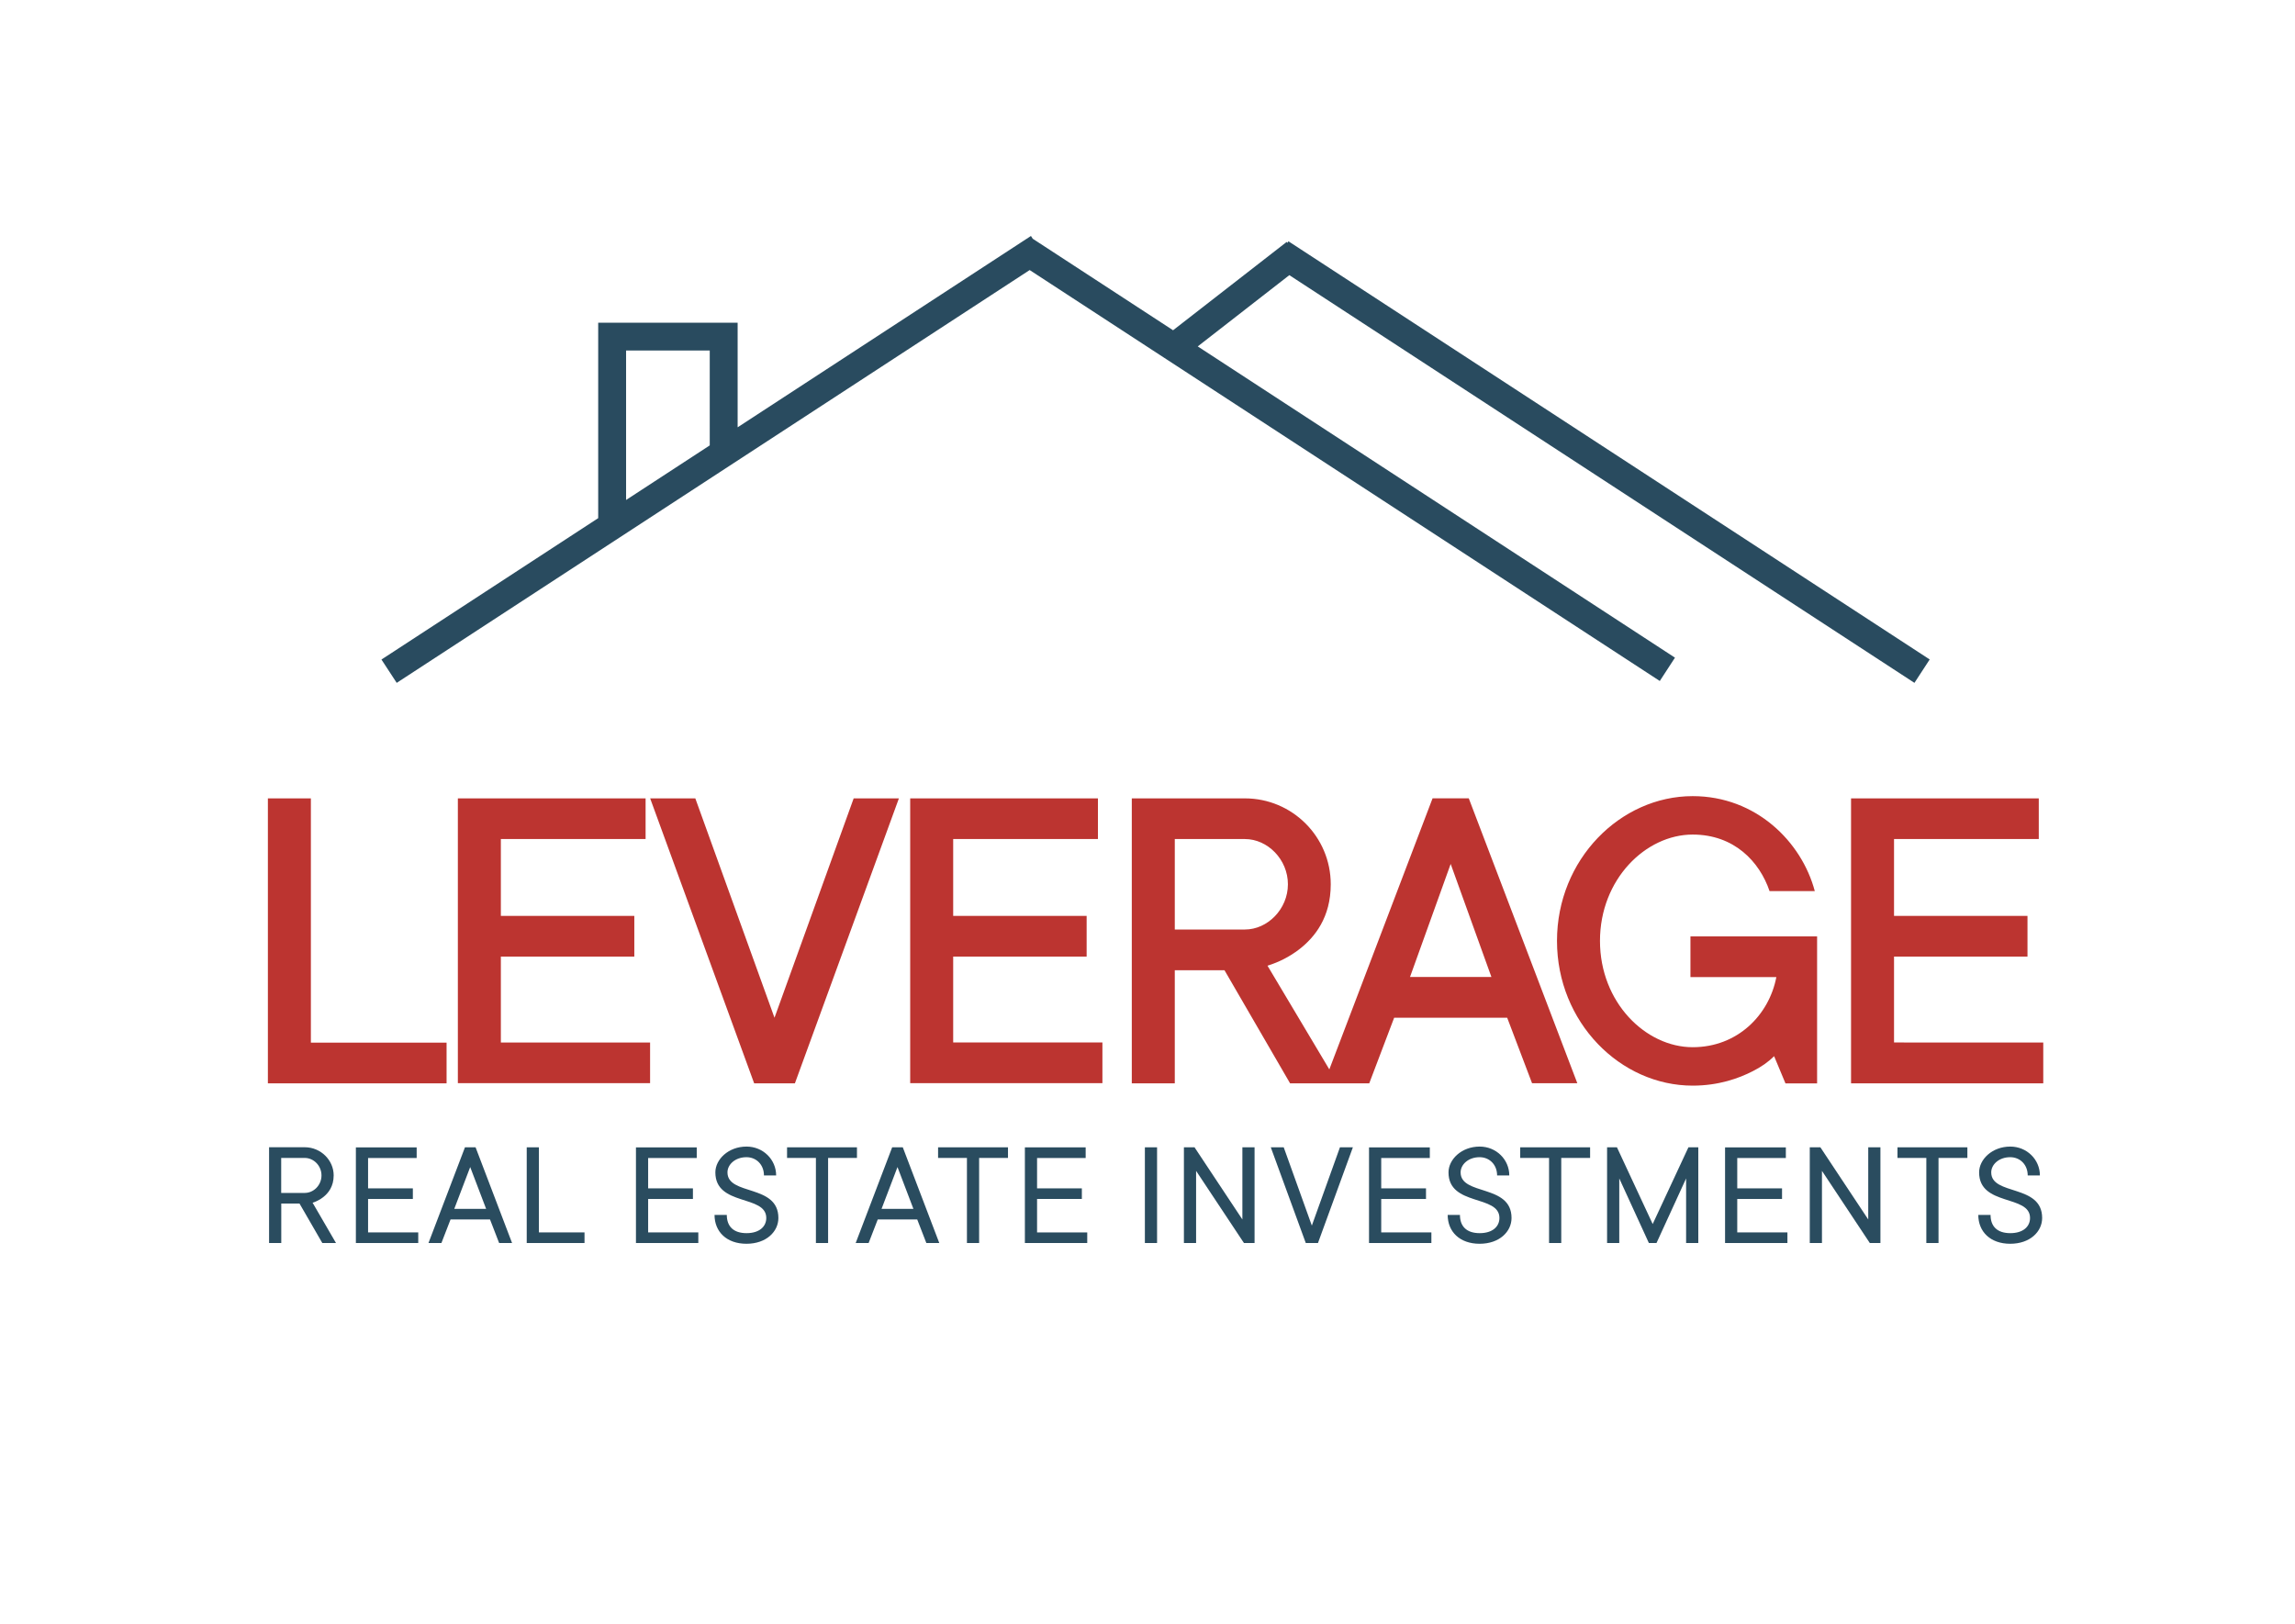 <svg xmlns="http://www.w3.org/2000/svg" xmlns:xlink="http://www.w3.org/1999/xlink" id="Layer_1" x="0px" y="0px" viewBox="0 0 306.96 217.2" style="enable-background:new 0 0 306.96 217.2;" xml:space="preserve"><style type="text/css">	.st0{fill-rule:evenodd;clip-rule:evenodd;fill:#294B5F;}	.st1{fill-rule:evenodd;clip-rule:evenodd;fill:#BC3430;}	.st2{fill:#2A4C5F;}</style><path class="st0" d="M256.06,91.33L172.45,36.8l-12.25,9.53l63.83,41.63L222,91.08l-84.28-54.96L53.06,91.33l-2.04-3.12L80.01,69.3 V46.88v-1.86v-1.86h14.92h3.73v3.73v10.26l39.23-25.59l0.24,0.37l18.77,12.24l15.19-11.81l0.1,0.12l0.14-0.21L258.1,88.2 L256.06,91.33z M94.92,46.88H83.74v19.99l11.19-7.3V46.88z"></path><path class="st1" d="M273.29,139.45v5.44h-25.71v-38.11h25.11v5.44h-19.36v10.28h17.85v5.44h-17.85v11.49H273.29z M237.29,141.26 c-0.79,0.79-1.75,1.45-2.84,2c-1.88,0.97-4.6,1.94-8.05,1.94c-9.68,0-18.15-8.47-18.15-19.36c0-10.89,8.47-19.36,18.15-19.36 c8.47,0,14.58,6.11,16.33,12.7h-6.05c-1.33-3.93-4.72-7.56-10.28-7.56c-6.29,0-12.4,5.99-12.4,14.22s6.11,14.22,12.4,14.22 c5.99,0,10.22-4.3,11.19-9.38H226.1v-5.44h16.94v19.66h-4.23L237.29,141.26z M204.92,144.89l-3.33-8.77h-15.12l-3.33,8.77h-4.24 h-1.81h-4.54l-8.77-15.12h-6.65v15.12h-5.75v-38.11h15.12c6.35,0,11.49,5.14,11.49,11.49c0,4.42-2.12,7.08-4.23,8.71 c-1.27,0.97-2.66,1.69-4.23,2.18l8.27,13.87l13.81-36.26h4.84l14.52,38.11H204.92z M172.26,118.27c0-3.33-2.72-6.05-5.75-6.05h-9.38 v12.1h9.38C169.53,124.32,172.26,121.6,172.26,118.27z M194.03,115.55l-5.44,15.12h10.89L194.03,115.55z M121.74,106.78h25.11v5.44 h-19.36v10.28h17.85v5.44h-17.85v11.49h19.96v5.44h-25.71V106.78z M100.87,144.89l-13.91-38.11H93l10.59,29.34l10.59-29.34h6.05 l-13.91,38.11H100.87z M61.24,106.78h25.11v5.44H66.99v10.28h17.85v5.44H66.99v11.49h19.96v5.44H61.24V106.78z M35.83,106.78h5.75 v32.67h18.15v5.44h-23.9V106.78z"></path><path class="st2" d="M35.99,166.25h1.63v-5.28h2.44l3.05,5.28h1.83l-3.13-5.39c0.51-0.16,0.98-0.41,1.4-0.73 c0.71-0.55,1.42-1.44,1.42-2.93c0-2.03-1.73-3.76-3.86-3.76h-4.78V166.25z M37.61,159.54v-4.67h3.15c1.2,0,2.24,1.04,2.24,2.34 c0,1.3-1.04,2.34-2.24,2.34H37.61z"></path><path class="st2" d="M47.61,166.25h8.33v-1.42h-6.71v-4.47h5.99v-1.42h-5.99v-4.06h6.5v-1.42h-8.13V166.25z"></path><path class="st2" d="M57.31,166.25h1.73l1.22-3.15h5.28l1.22,3.15h1.73l-4.88-12.8h-1.42L57.31,166.25z M60.76,161.68l2.13-5.59 l2.13,5.59H60.76z"></path><path class="st2" d="M70.46,166.25h7.72v-1.42h-6.1v-11.38h-1.63V166.25z"></path><path class="st2" d="M85.07,166.25h8.33v-1.42h-6.71v-4.47h5.99v-1.42h-5.99v-4.06h6.5v-1.42h-8.13V166.25z"></path><path class="st2" d="M95.57,162.49c0,2.24,1.61,3.86,4.27,3.86c2.66,0,4.27-1.63,4.27-3.45c0-4.57-6.81-2.95-6.81-6.1 c0-1.04,1.02-2.03,2.54-2.03c1.32,0,2.34,1,2.34,2.44h1.63c0-2.13-1.75-3.86-3.96-3.86c-2.44,0-4.17,1.73-4.17,3.45 c0,4.57,6.81,2.95,6.81,6.1c0,1.14-0.91,2.03-2.64,2.03c-1.73,0-2.64-0.89-2.64-2.44H95.57z"></path><path class="st2" d="M109.13,166.25h1.63v-11.38h3.86v-1.42h-9.35v1.42h3.86V166.25z"></path><path class="st2" d="M114.45,166.25h1.73l1.22-3.15h5.28l1.22,3.15h1.73l-4.88-12.8h-1.42L114.45,166.25z M117.91,161.68l2.13-5.59 l2.13,5.59H117.91z"></path><path class="st2" d="M129.33,166.25h1.63v-11.38h3.86v-1.42h-9.35v1.42h3.86V166.25z"></path><path class="st2" d="M137.09,166.25h8.33v-1.42h-6.71v-4.47h5.99v-1.42h-5.99v-4.06h6.5v-1.42h-8.13V166.25z"></path><path class="st2" d="M153.13,166.25h1.63v-12.8h-1.63V166.25z"></path><path class="st2" d="M158.35,166.25h1.63v-9.65l6.4,9.65h1.42v-12.8h-1.63v9.65l-6.4-9.65h-1.42V166.25z"></path><path class="st2" d="M174.65,166.25h1.63l4.67-12.8h-1.73l-3.76,10.47l-3.76-10.47h-1.73L174.65,166.25z"></path><path class="st2" d="M183.12,166.25h8.33v-1.42h-6.71v-4.47h5.99v-1.42h-5.99v-4.06h6.5v-1.42h-8.13V166.25z"></path><path class="st2" d="M193.63,162.49c0,2.24,1.61,3.86,4.27,3.86c2.66,0,4.27-1.63,4.27-3.45c0-4.57-6.81-2.95-6.81-6.1 c0-1.04,1.02-2.03,2.54-2.03c1.32,0,2.34,1,2.34,2.44h1.63c0-2.13-1.75-3.86-3.96-3.86c-2.44,0-4.17,1.73-4.17,3.45 c0,4.57,6.81,2.95,6.81,6.1c0,1.14-0.91,2.03-2.64,2.03c-1.73,0-2.64-0.89-2.64-2.44H193.63z"></path><path class="st2" d="M207.19,166.25h1.63v-11.38h3.86v-1.42h-9.35v1.42h3.86V166.25z"></path><path class="st2" d="M214.95,166.25h1.63v-8.64l3.96,8.64h1.02l3.96-8.64v8.64h1.63v-12.8h-1.32l-4.78,10.26l-4.78-10.26h-1.32 V166.25z"></path><path class="st2" d="M230.74,166.25h8.33v-1.42h-6.71v-4.47h5.99v-1.42h-5.99v-4.06h6.5v-1.42h-8.13V166.25z"></path><path class="st2" d="M242.06,166.25h1.63v-9.65l6.4,9.65h1.42v-12.8h-1.63v9.65l-6.4-9.65h-1.42V166.25z"></path><path class="st2" d="M257.65,166.25h1.63v-11.38h3.86v-1.42h-9.35v1.42h3.86V166.25z"></path><path class="st2" d="M264.6,162.49c0,2.24,1.61,3.86,4.27,3.86c2.66,0,4.27-1.63,4.27-3.45c0-4.57-6.81-2.95-6.81-6.1 c0-1.04,1.02-2.03,2.54-2.03c1.32,0,2.34,1,2.34,2.44h1.63c0-2.13-1.75-3.86-3.96-3.86c-2.44,0-4.17,1.73-4.17,3.45 c0,4.57,6.81,2.95,6.81,6.1c0,1.14-0.91,2.03-2.64,2.03c-1.73,0-2.64-0.89-2.64-2.44H264.6z"></path></svg>